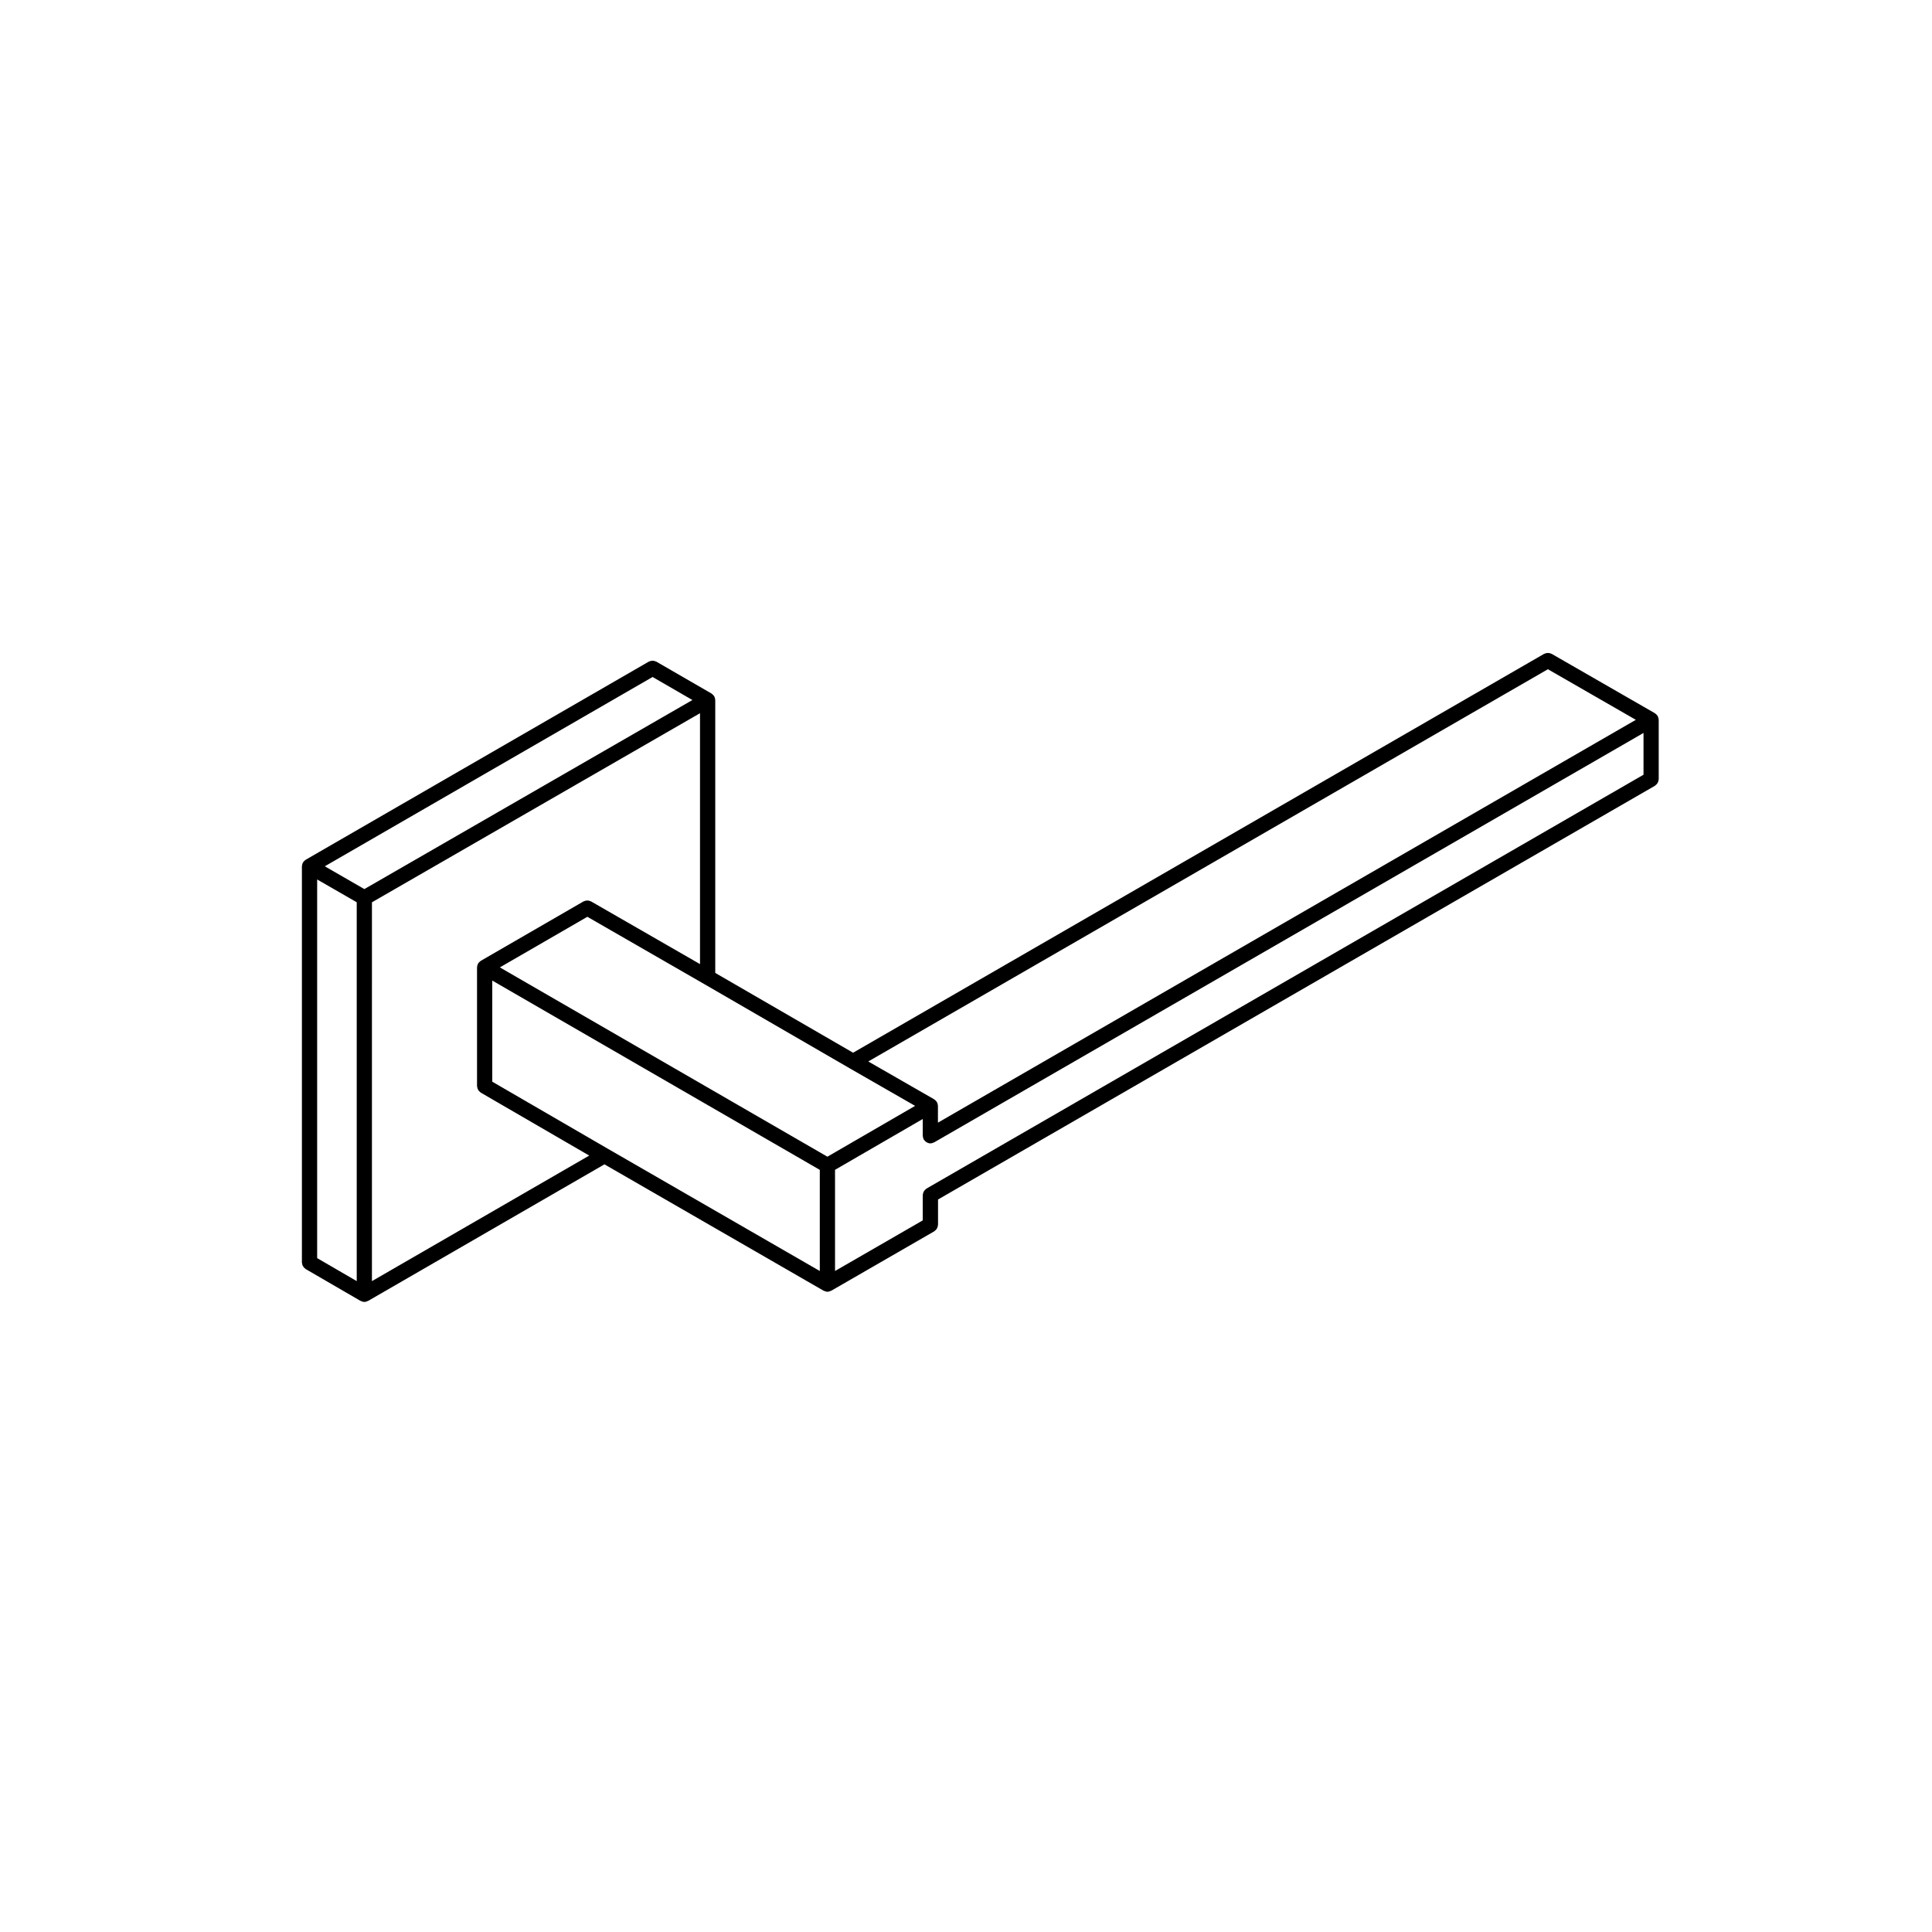 <?xml version="1.0" encoding="UTF-8"?>
<!-- Uploaded to: ICON Repo, www.svgrepo.com, Generator: ICON Repo Mixer Tools -->
<svg fill="#000000" width="800px" height="800px" version="1.1" viewBox="144 144 512 512" xmlns="http://www.w3.org/2000/svg">
 <path d="m583.51 334.37c-0.016-0.09-0.039-0.172-0.07-0.258-0.031-0.086-0.059-0.168-0.102-0.246-0.02-0.039-0.02-0.082-0.039-0.117-0.023-0.039-0.066-0.059-0.09-0.102-0.047-0.07-0.098-0.137-0.152-0.203-0.066-0.07-0.125-0.137-0.195-0.195-0.07-0.059-0.137-0.109-0.215-0.16-0.035-0.023-0.055-0.059-0.09-0.082l-27.348-15.73c-0.074-0.047-0.16-0.047-0.242-0.082-0.121-0.051-0.246-0.102-0.379-0.125-0.125-0.023-0.25-0.023-0.379-0.023-0.133 0-0.258 0-0.387 0.023-0.125 0.023-0.242 0.07-0.359 0.121-0.09 0.035-0.18 0.039-0.266 0.09l-183.12 105.7-36.527-21.148v-72.309c0-0.039-0.02-0.082-0.023-0.121-0.004-0.09-0.02-0.172-0.035-0.258-0.02-0.09-0.039-0.18-0.074-0.266-0.031-0.086-0.059-0.168-0.102-0.246-0.02-0.035-0.02-0.074-0.039-0.109-0.02-0.035-0.059-0.055-0.082-0.09-0.051-0.074-0.105-0.141-0.16-0.211-0.066-0.074-0.125-0.137-0.203-0.203-0.066-0.055-0.125-0.105-0.203-0.156-0.035-0.023-0.055-0.059-0.098-0.086l-14.59-8.434c-0.074-0.047-0.156-0.047-0.238-0.082-0.125-0.055-0.258-0.105-0.395-0.133-0.125-0.023-0.258-0.023-0.387-0.023-0.121 0-0.242 0-0.363 0.023-0.141 0.023-0.277 0.082-0.414 0.141-0.074 0.031-0.152 0.035-0.223 0.074l-90.902 52.496c-0.035 0.02-0.055 0.055-0.09 0.082-0.074 0.051-0.141 0.105-0.211 0.16-0.07 0.059-0.133 0.125-0.195 0.195-0.059 0.07-0.109 0.137-0.16 0.211-0.02 0.035-0.059 0.055-0.082 0.09-0.02 0.035-0.02 0.074-0.039 0.109-0.039 0.082-0.07 0.16-0.102 0.246-0.035 0.09-0.055 0.176-0.074 0.273-0.016 0.086-0.031 0.168-0.035 0.25 0 0.047-0.023 0.082-0.023 0.125v104.99c0 0.098 0.039 0.172 0.055 0.258 0.016 0.137 0.035 0.266 0.074 0.387 0.047 0.121 0.105 0.238 0.172 0.348s0.125 0.215 0.211 0.312c0.09 0.102 0.191 0.18 0.297 0.266 0.074 0.055 0.117 0.125 0.195 0.172l14.523 8.43c0.004 0 0.012 0 0.016 0.004 0.031 0.016 0.07 0.016 0.102 0.031 0.277 0.141 0.57 0.238 0.902 0.238 0.332 0 0.625-0.098 0.902-0.238 0.031-0.016 0.07-0.016 0.102-0.035h0.012l62.617-36.184 58.078 33.492c0.004 0.004 0.012 0 0.012 0.004 0.031 0.016 0.07 0.016 0.102 0.023 0.277 0.141 0.57 0.242 0.902 0.242s0.629-0.102 0.902-0.242c0.031-0.012 0.07-0.012 0.102-0.023 0-0.004 0.004 0 0.012-0.004l27.277-15.734c0.082-0.047 0.125-0.117 0.195-0.172 0.105-0.086 0.207-0.16 0.297-0.262 0.09-0.102 0.156-0.207 0.223-0.324 0.066-0.105 0.121-0.215 0.16-0.332 0.047-0.133 0.066-0.266 0.086-0.402 0.012-0.09 0.051-0.156 0.051-0.246v-6.699l189.98-109.64c0.082-0.047 0.125-0.121 0.195-0.176 0.105-0.082 0.211-0.16 0.301-0.262 0.086-0.102 0.145-0.207 0.211-0.316 0.07-0.109 0.125-0.215 0.168-0.344 0.047-0.133 0.066-0.262 0.086-0.398 0.012-0.086 0.051-0.16 0.051-0.246v-15.73c0-0.039-0.02-0.082-0.023-0.121-0.004-0.098-0.02-0.18-0.039-0.273zm-193.97 124.61c-0.082 0.051-0.125 0.121-0.195 0.176-0.105 0.082-0.211 0.156-0.301 0.266-0.086 0.102-0.145 0.207-0.215 0.312-0.066 0.109-0.121 0.215-0.16 0.344-0.047 0.125-0.066 0.262-0.086 0.398-0.012 0.086-0.051 0.16-0.051 0.25v6.695l-23.242 13.406v-26.809l23.242-13.469v4.449c0 0.039 0.02 0.082 0.023 0.117 0.012 0.137 0.047 0.262 0.082 0.395 0.035 0.125 0.07 0.258 0.125 0.371 0.02 0.039 0.02 0.086 0.039 0.117 0.031 0.055 0.09 0.074 0.121 0.121 0.137 0.203 0.309 0.367 0.516 0.508 0.074 0.051 0.133 0.105 0.211 0.141 0.277 0.137 0.57 0.238 0.902 0.238 0.332 0 0.637-0.105 0.918-0.246 0.031-0.016 0.066-0.004 0.098-0.023l187.98-108.5v11.074zm-72.602-135.57 10.559 6.102-86.941 50.105-10.484-6.039zm237.27-2.055 23.305 13.406-184.95 106.75v-4.449c0-0.051-0.023-0.09-0.023-0.133-0.004-0.086-0.02-0.16-0.035-0.25-0.02-0.09-0.039-0.176-0.074-0.266-0.031-0.09-0.066-0.172-0.105-0.258-0.02-0.035-0.02-0.074-0.039-0.105-0.02-0.031-0.055-0.055-0.082-0.09-0.051-0.074-0.102-0.137-0.156-0.207-0.066-0.074-0.133-0.137-0.207-0.207-0.07-0.055-0.125-0.105-0.203-0.145-0.035-0.031-0.055-0.066-0.098-0.09l-17.441-10.012zm-185.15 105.69 0.016 0.012 17.438 10.012-23.242 13.469-86.805-50.168 23.191-13.41 30.867 17.77zm-141.01-49.977 10.488 6.039v100.4l-10.488-6.09zm14.523 6.047 86.938-50.105v66.488l-28.863-16.609c-0.074-0.039-0.156-0.047-0.23-0.082-0.133-0.055-0.258-0.105-0.395-0.133-0.121-0.023-0.246-0.023-0.371-0.023-0.133 0-0.258 0-0.387 0.023-0.125 0.023-0.246 0.074-0.367 0.125-0.086 0.035-0.176 0.039-0.258 0.086l-27.207 15.734c-0.035 0.02-0.051 0.051-0.086 0.074-0.082 0.051-0.152 0.105-0.223 0.172-0.07 0.059-0.133 0.121-0.191 0.191-0.059 0.066-0.105 0.133-0.156 0.207-0.023 0.035-0.066 0.055-0.086 0.098-0.02 0.039-0.02 0.082-0.039 0.117-0.039 0.082-0.07 0.156-0.102 0.242-0.035 0.09-0.055 0.176-0.074 0.266-0.016 0.09-0.031 0.172-0.035 0.262-0.004 0.039-0.023 0.082-0.023 0.121v31.453c0 0.098 0.039 0.172 0.055 0.258 0.016 0.137 0.035 0.266 0.074 0.387 0.047 0.121 0.105 0.238 0.172 0.348s0.125 0.215 0.211 0.312c0.09 0.102 0.191 0.18 0.297 0.266 0.074 0.055 0.117 0.125 0.195 0.172l28.73 16.676-57.586 33.277 0.004-100.4zm62.625 65.383-30.742-17.84v-26.797l86.801 50.168v26.801z"/>
</svg>